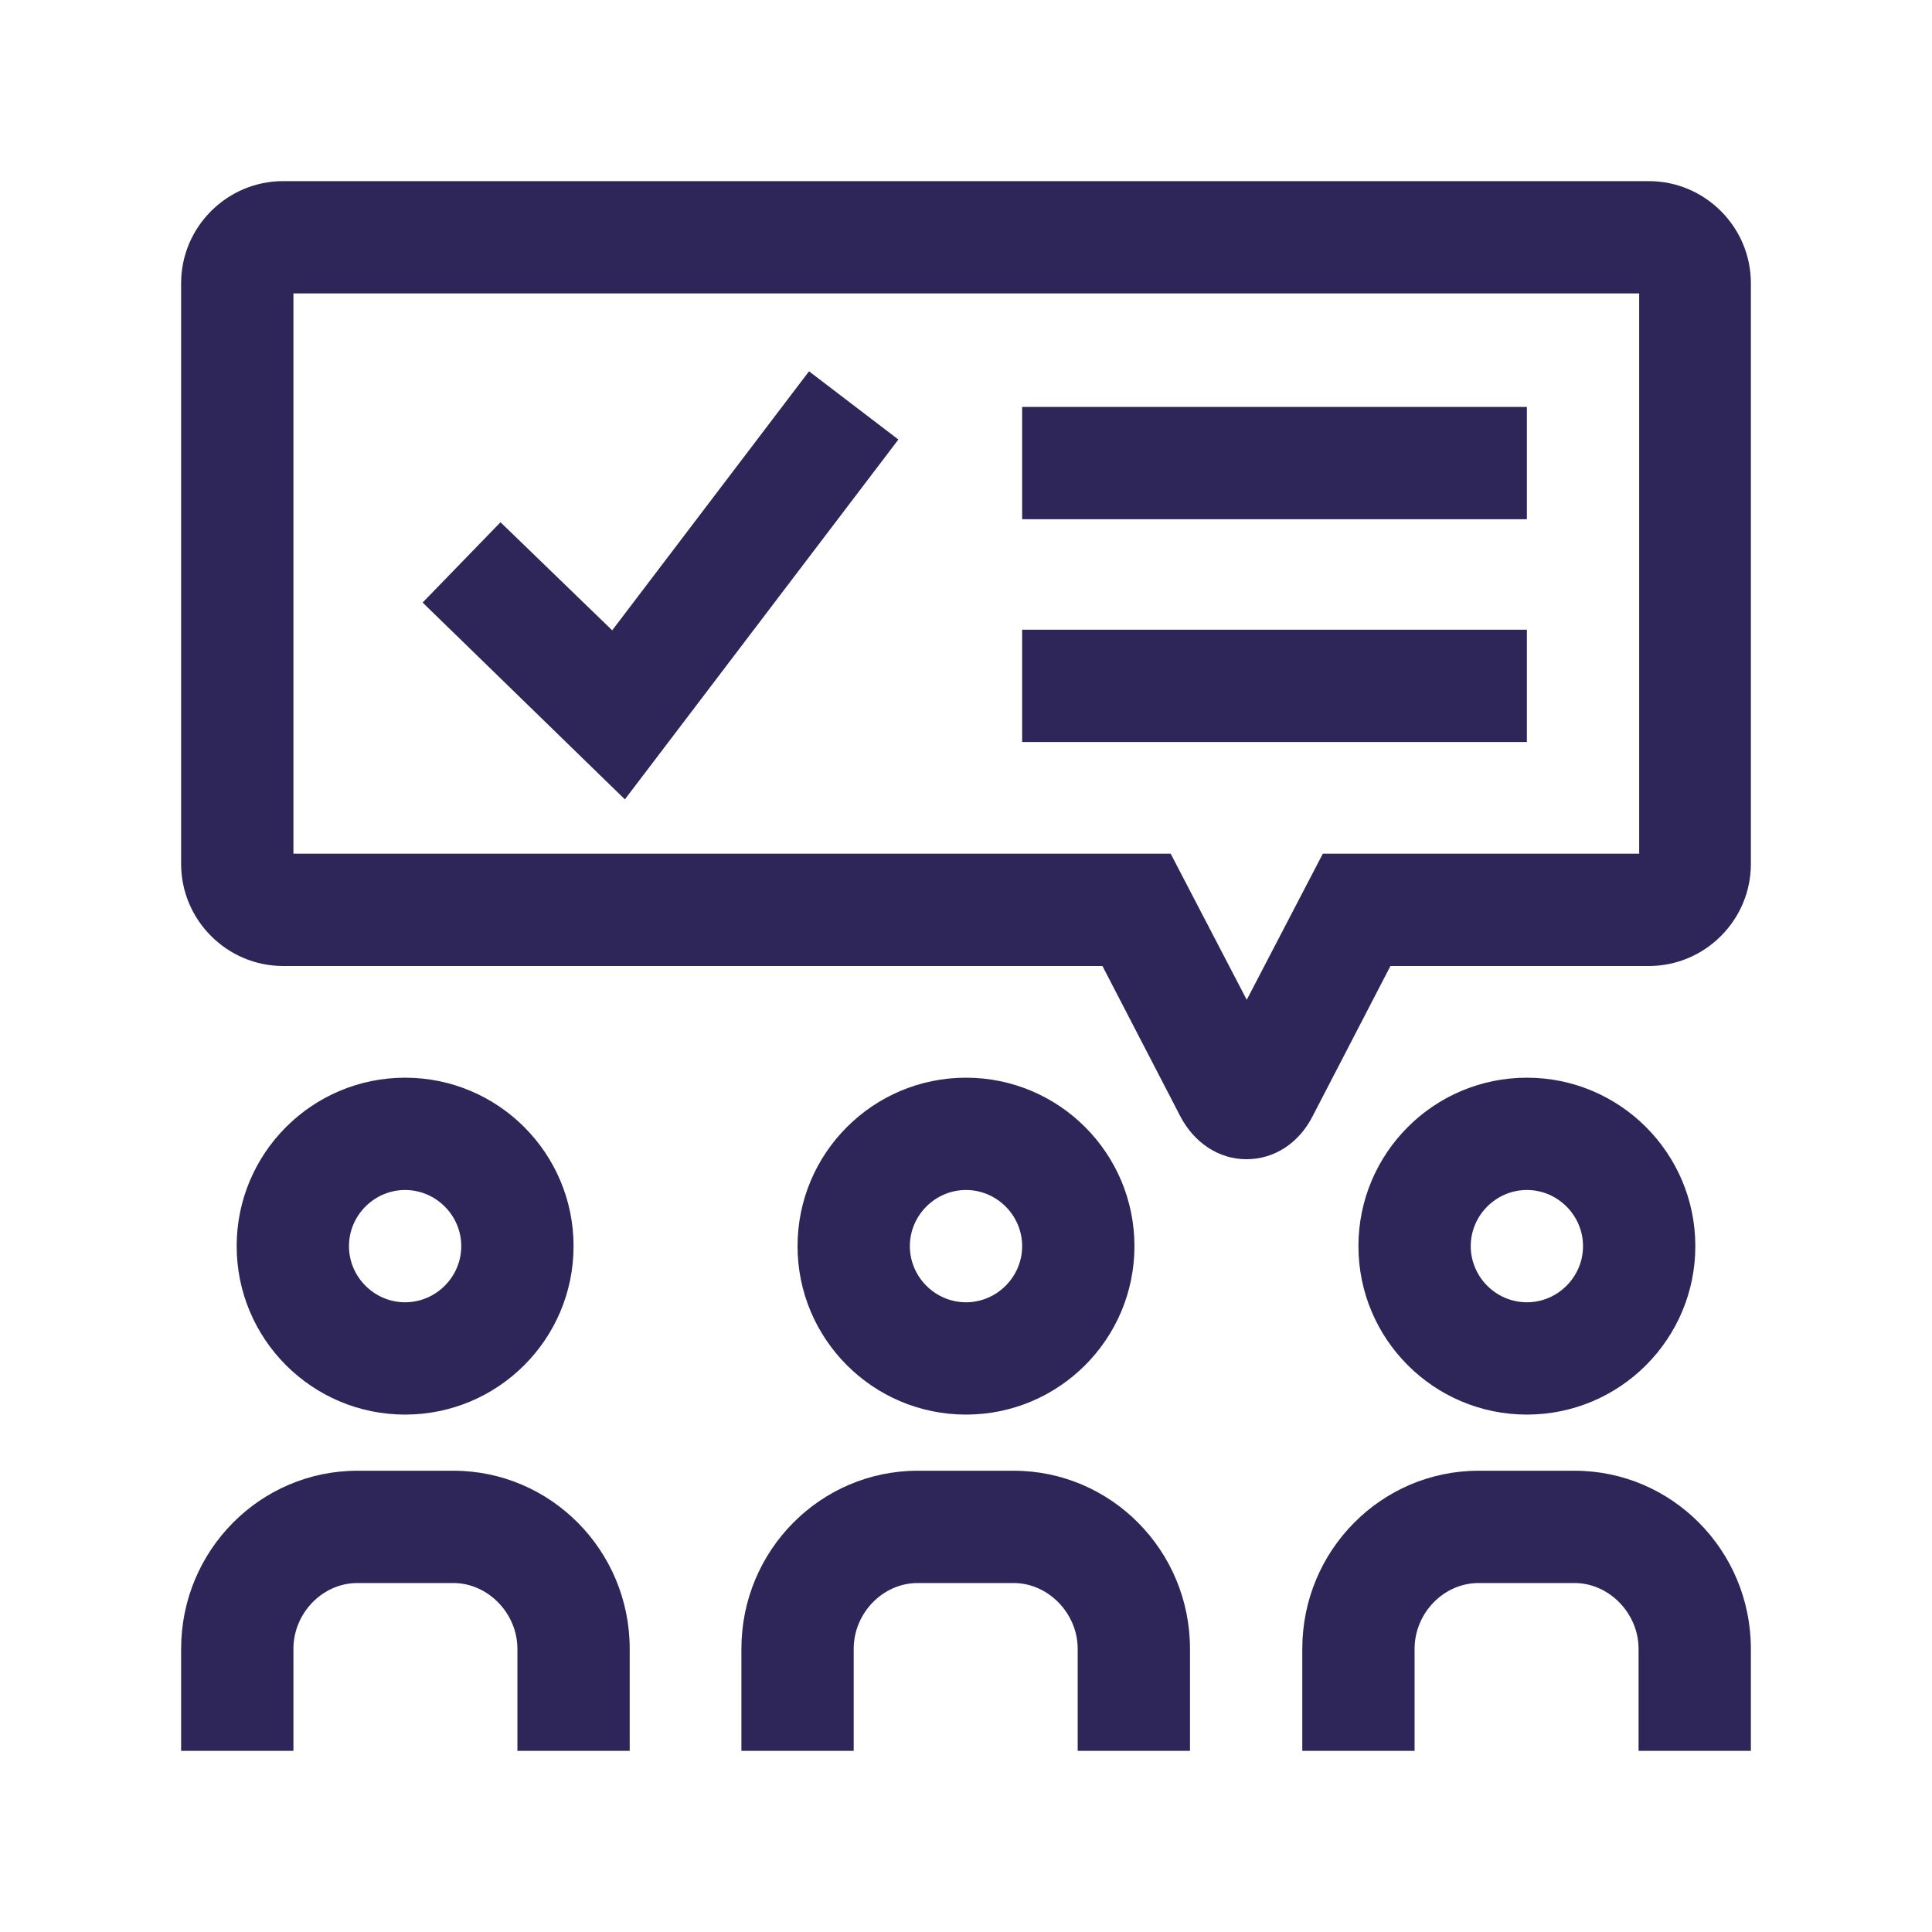<svg xmlns="http://www.w3.org/2000/svg" id="ICONS" viewBox="0 0 32 32"><defs><style>      .cls-1 {        fill: #2e2559;      }    </style></defs><path class="cls-1" d="M25.29,23.43c-1.54,0-2.79-1.25-2.79-2.79s1.25-2.79,2.79-2.79,2.79,1.25,2.79,2.79-1.25,2.79-2.79,2.79ZM25.29,19.71c-.51,0-.93.42-.93.93s.42.93.93.93.93-.42.93-.93-.42-.93-.93-.93Z"></path><path class="cls-1" d="M16,23.43c-1.54,0-2.79-1.25-2.79-2.79s1.25-2.79,2.79-2.79,2.79,1.25,2.79,2.79-1.25,2.79-2.79,2.79ZM16,19.71c-.51,0-.93.42-.93.93s.42.93.93.93.93-.42.93-.93-.42-.93-.93-.93Z"></path><path class="cls-1" d="M19.71,29h-1.86v-1.69c0-.59-.49-1.09-1.06-1.09h-1.59c-.58,0-1.06.5-1.06,1.09v1.69h-1.86v-1.69c0-1.63,1.31-2.95,2.92-2.95h1.59c1.61,0,2.92,1.32,2.92,2.95v1.69Z"></path><path class="cls-1" d="M29,29h-1.86v-1.69c0-.59-.49-1.09-1.06-1.09h-1.59c-.58,0-1.06.5-1.06,1.09v1.69h-1.86v-1.69c0-1.63,1.31-2.95,2.92-2.95h1.59c1.61,0,2.92,1.32,2.92,2.95v1.69Z"></path><g><path class="cls-1" d="M6.71,23.43c-1.54,0-2.79-1.25-2.79-2.79s1.25-2.79,2.79-2.79,2.79,1.25,2.79,2.79-1.25,2.79-2.79,2.79ZM6.71,19.71c-.51,0-.93.42-.93.93s.42.93.93.93.93-.42.93-.93-.42-.93-.93-.93Z"></path><path class="cls-1" d="M10.43,29h-1.86v-1.69c0-.59-.49-1.09-1.06-1.09h-1.59c-.58,0-1.06.5-1.06,1.09v1.69h-1.86v-1.69c0-1.63,1.31-2.95,2.92-2.95h1.59c1.61,0,2.92,1.32,2.92,2.95v1.69Z"></path></g><rect class="cls-1" x="16.93" y="6.74" width="8.36" height="1.86"></rect><rect class="cls-1" x="16.93" y="10.43" width="8.36" height="1.86"></rect><polygon class="cls-1" points="10.35 13.24 7 9.98 8.29 8.65 10.14 10.44 13.4 6.15 14.88 7.28 10.35 13.24"></polygon><path class="cls-1" d="M20.64,19.2c-.45,0-.86-.27-1.09-.71l-1.29-2.49H4.69c-.93,0-1.69-.76-1.69-1.69V4.69c0-.93.76-1.69,1.69-1.69h22.62c.93,0,1.69.76,1.69,1.69v9.62c0,.93-.76,1.69-1.69,1.69h-4.28l-1.29,2.49c-.23.45-.64.71-1.09.71ZM4.86,14.14h14.53l1.26,2.42,1.26-2.42h5.24V4.86H4.86v9.29Z"></path></svg>